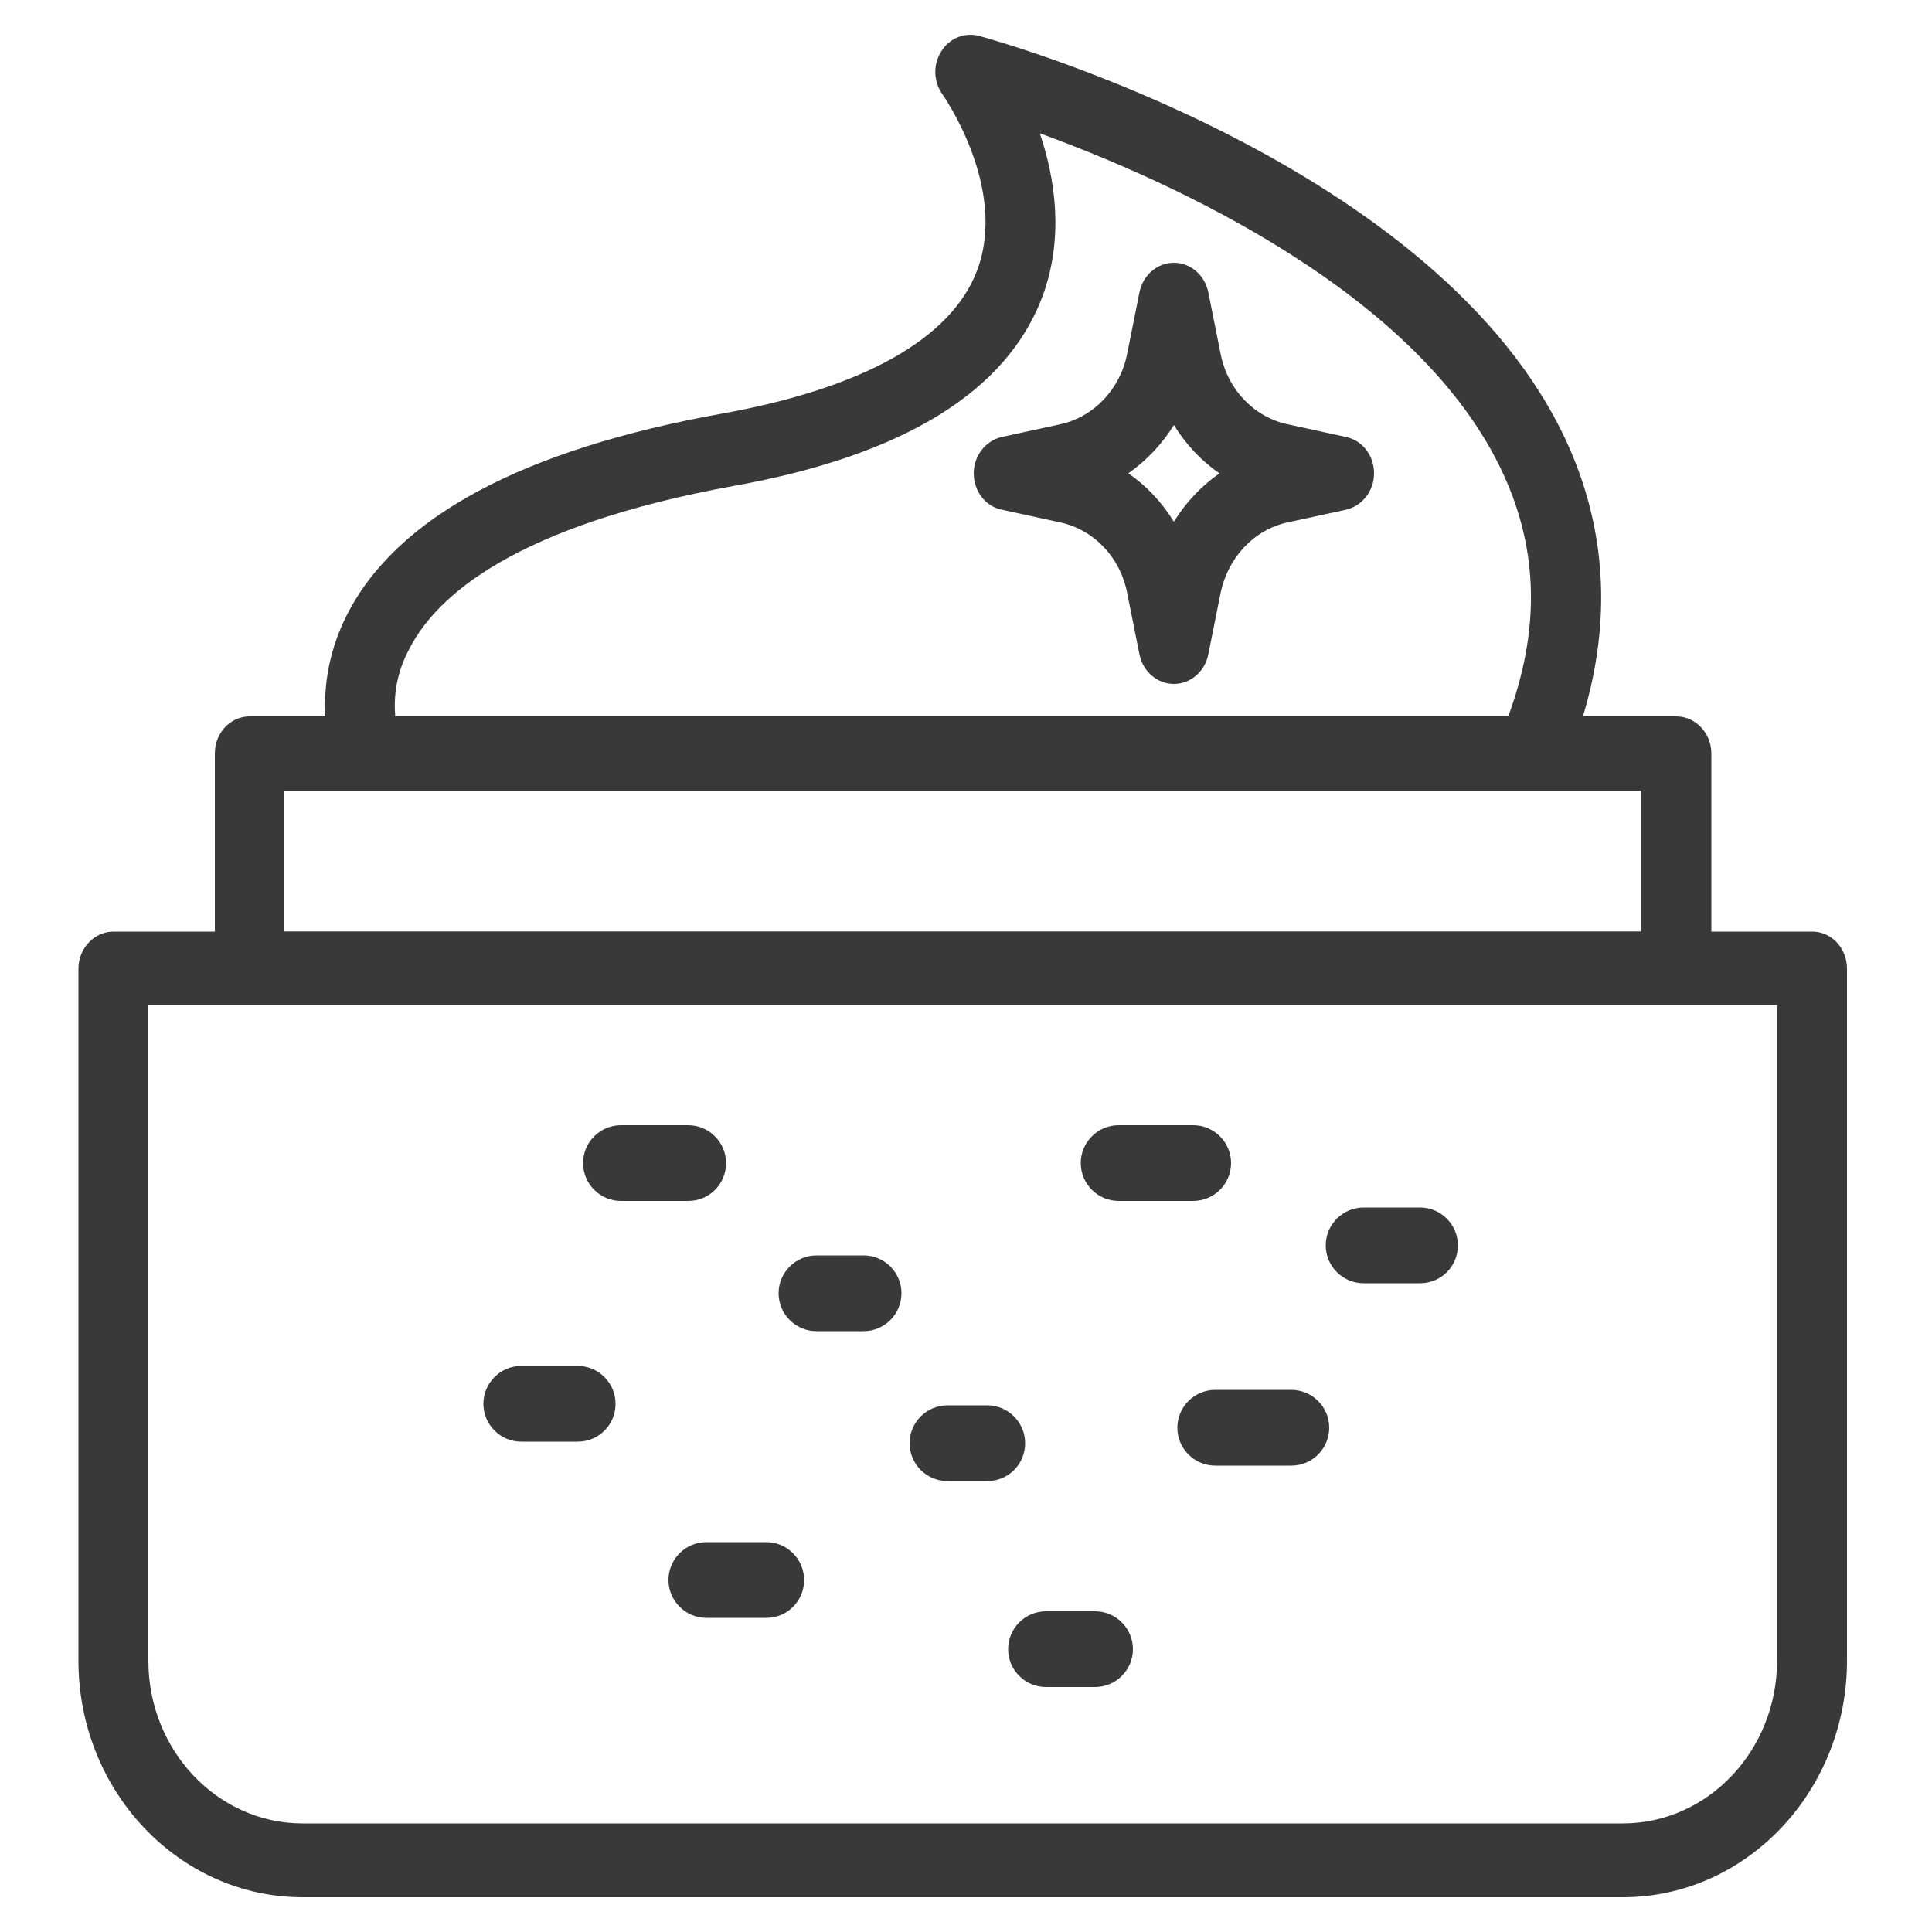 <?xml version="1.0" encoding="utf-8"?>
<!-- Generator: Adobe Illustrator 22.1.0, SVG Export Plug-In . SVG Version: 6.00 Build 0)  -->
<svg version="1.1" id="Layer_1" xmlns="http://www.w3.org/2000/svg" xmlns:xlink="http://www.w3.org/1999/xlink" x="0px" y="0px"
	 viewBox="0 0 500 500" style="enable-background:new 0 0 500 500;" xml:space="preserve">
<style type="text/css">
	.st0{fill:#393939;}
</style>
<g>
	<path class="st0" d="M396.3,204.6h-301c-3.6,0-6.8-2.2-8.3-5.6c-0.3-0.8-7.8-18.8,2.7-39.7c12.8-25.4,45.5-43,97.4-52.3
		c36.4-6.6,59.2-19.4,65.8-37.1c8-21.3-8.8-45.2-9-45.5c-2.3-3.2-2.5-7.7-0.3-11.1c2.1-3.4,6-5,9.8-4
		c4.8,1.3,119.3,33.1,152.2,105.4c12,26.4,11.7,54.8-0.9,84.3C403.1,202.4,399.9,204.6,396.3,204.6z M102.3,185.5h288
		c8.2-22.3,7.9-42.7-1.1-62.5c-21.5-47.3-86.6-76.3-120.1-88.5c4,11.8,6.3,27,0.7,42.2c-9.2,24.6-35.9,41.1-79.6,49
		C133.3,136,113,154.2,106,167.8C102.2,174.8,101.9,181.2,102.3,185.5z"/>
	<path class="st0" d="M433.7,260.2H64.6c-5,0-9-4.3-9-9.6V195c0-5.3,4-9.6,9-9.6h369.2c5,0,9.1,4.3,9.1,9.6v55.6
		C442.8,256,438.7,260.2,433.7,260.2z M73.6,241.1h351.1v-36.5H73.6V241.1z"/>
	<path class="st0" d="M420,491H78.3c-32,0-58-27.5-58-61.2V250.7c0-5.3,4.1-9.6,9.1-9.6H469c5,0,9,4.3,9,9.6v179.1
		C478,463.5,452,491,420,491z M38.4,260.2v169.6c0,23.2,17.9,42.1,39.9,42.1H420c22,0,39.9-18.9,39.9-42.1V260.2H38.4z"/>
	<path class="st0" d="M303.8,177c-4.3,0-8-3.2-8.9-7.6l-3.2-16c-1.8-9.2-8.6-16.3-17.3-18.2l-15.2-3.3c-4.2-0.9-7.2-4.8-7.2-9.4
		c0-4.5,3-8.4,7.2-9.4l15.2-3.3c8.7-1.9,15.5-9.1,17.3-18.2l3.2-16c0.9-4.4,4.6-7.6,8.9-7.6s8,3.2,8.9,7.6l3.2,16
		c1.8,9.2,8.6,16.3,17.3,18.2l15.2,3.3c4.2,0.9,7.2,4.8,7.2,9.4c0,4.5-3,8.4-7.2,9.4l-15.2,3.3c-8.7,1.9-15.4,9.1-17.3,18.2l-3.2,16
		C311.8,173.8,308.1,177,303.8,177z M292,122.5c4.7,3.2,8.7,7.5,11.8,12.5c3.1-5,7.1-9.2,11.8-12.5c-4.7-3.2-8.7-7.5-11.8-12.5
		C300.7,115,296.7,119.2,292,122.5z"/>
	<path class="st0" d="M178.1,310.8h-17.4c-5.4,0-9.8-4.4-9.8-9.8s4.4-9.8,9.8-9.8h17.4c5.4,0,9.8,4.4,9.8,9.8
		S183.6,310.8,178.1,310.8z"/>
	<path class="st0" d="M308.8,310.8h-19.3c-5.4,0-9.8-4.4-9.8-9.8s4.4-9.8,9.8-9.8h19.3c5.4,0,9.8,4.4,9.8,9.8
		S314.2,310.8,308.8,310.8z"/>
	<path class="st0" d="M223.5,344.5h-12.2c-5.4,0-9.8-4.4-9.8-9.8s4.4-9.8,9.8-9.8h12.2c5.4,0,9.8,4.4,9.8,9.8
		S228.9,344.5,223.5,344.5z"/>
	<path class="st0" d="M334.2,379.3h-19.7c-5.4,0-9.8-4.4-9.8-9.8s4.4-9.8,9.8-9.8h19.7c5.4,0,9.8,4.4,9.8,9.8
		S339.6,379.3,334.2,379.3z"/>
	<path class="st0" d="M149.5,373.1h-14.6c-5.4,0-9.8-4.4-9.8-9.8s4.4-9.8,9.8-9.8h14.6c5.4,0,9.8,4.4,9.8,9.8
		C159.3,368.8,154.9,373.1,149.5,373.1z"/>
	<path class="st0" d="M198.3,418.7h-15.5c-5.4,0-9.8-4.4-9.8-9.8s4.4-9.8,9.8-9.8h15.5c5.4,0,9.8,4.4,9.8,9.8
		S203.8,418.7,198.3,418.7z"/>
	<path class="st0" d="M283.4,436.6h-12.7c-5.4,0-9.8-4.4-9.8-9.8s4.4-9.8,9.8-9.8h12.7c5.4,0,9.8,4.4,9.8,9.8
		C293.2,432.2,288.8,436.6,283.4,436.6z"/>
	<path class="st0" d="M255.5,383.3h-10.3c-5.4,0-9.8-4.4-9.8-9.8s4.4-9.8,9.8-9.8h10.3c5.4,0,9.8,4.4,9.8,9.8S261,383.3,255.5,383.3
		z"/>
	<path class="st0" d="M367.5,332.1h-14.6c-5.4,0-9.8-4.4-9.8-9.8s4.4-9.8,9.8-9.8h14.6c5.4,0,9.8,4.4,9.8,9.8
		C377.3,327.8,372.9,332.1,367.5,332.1z"/>
</g>
</svg>
